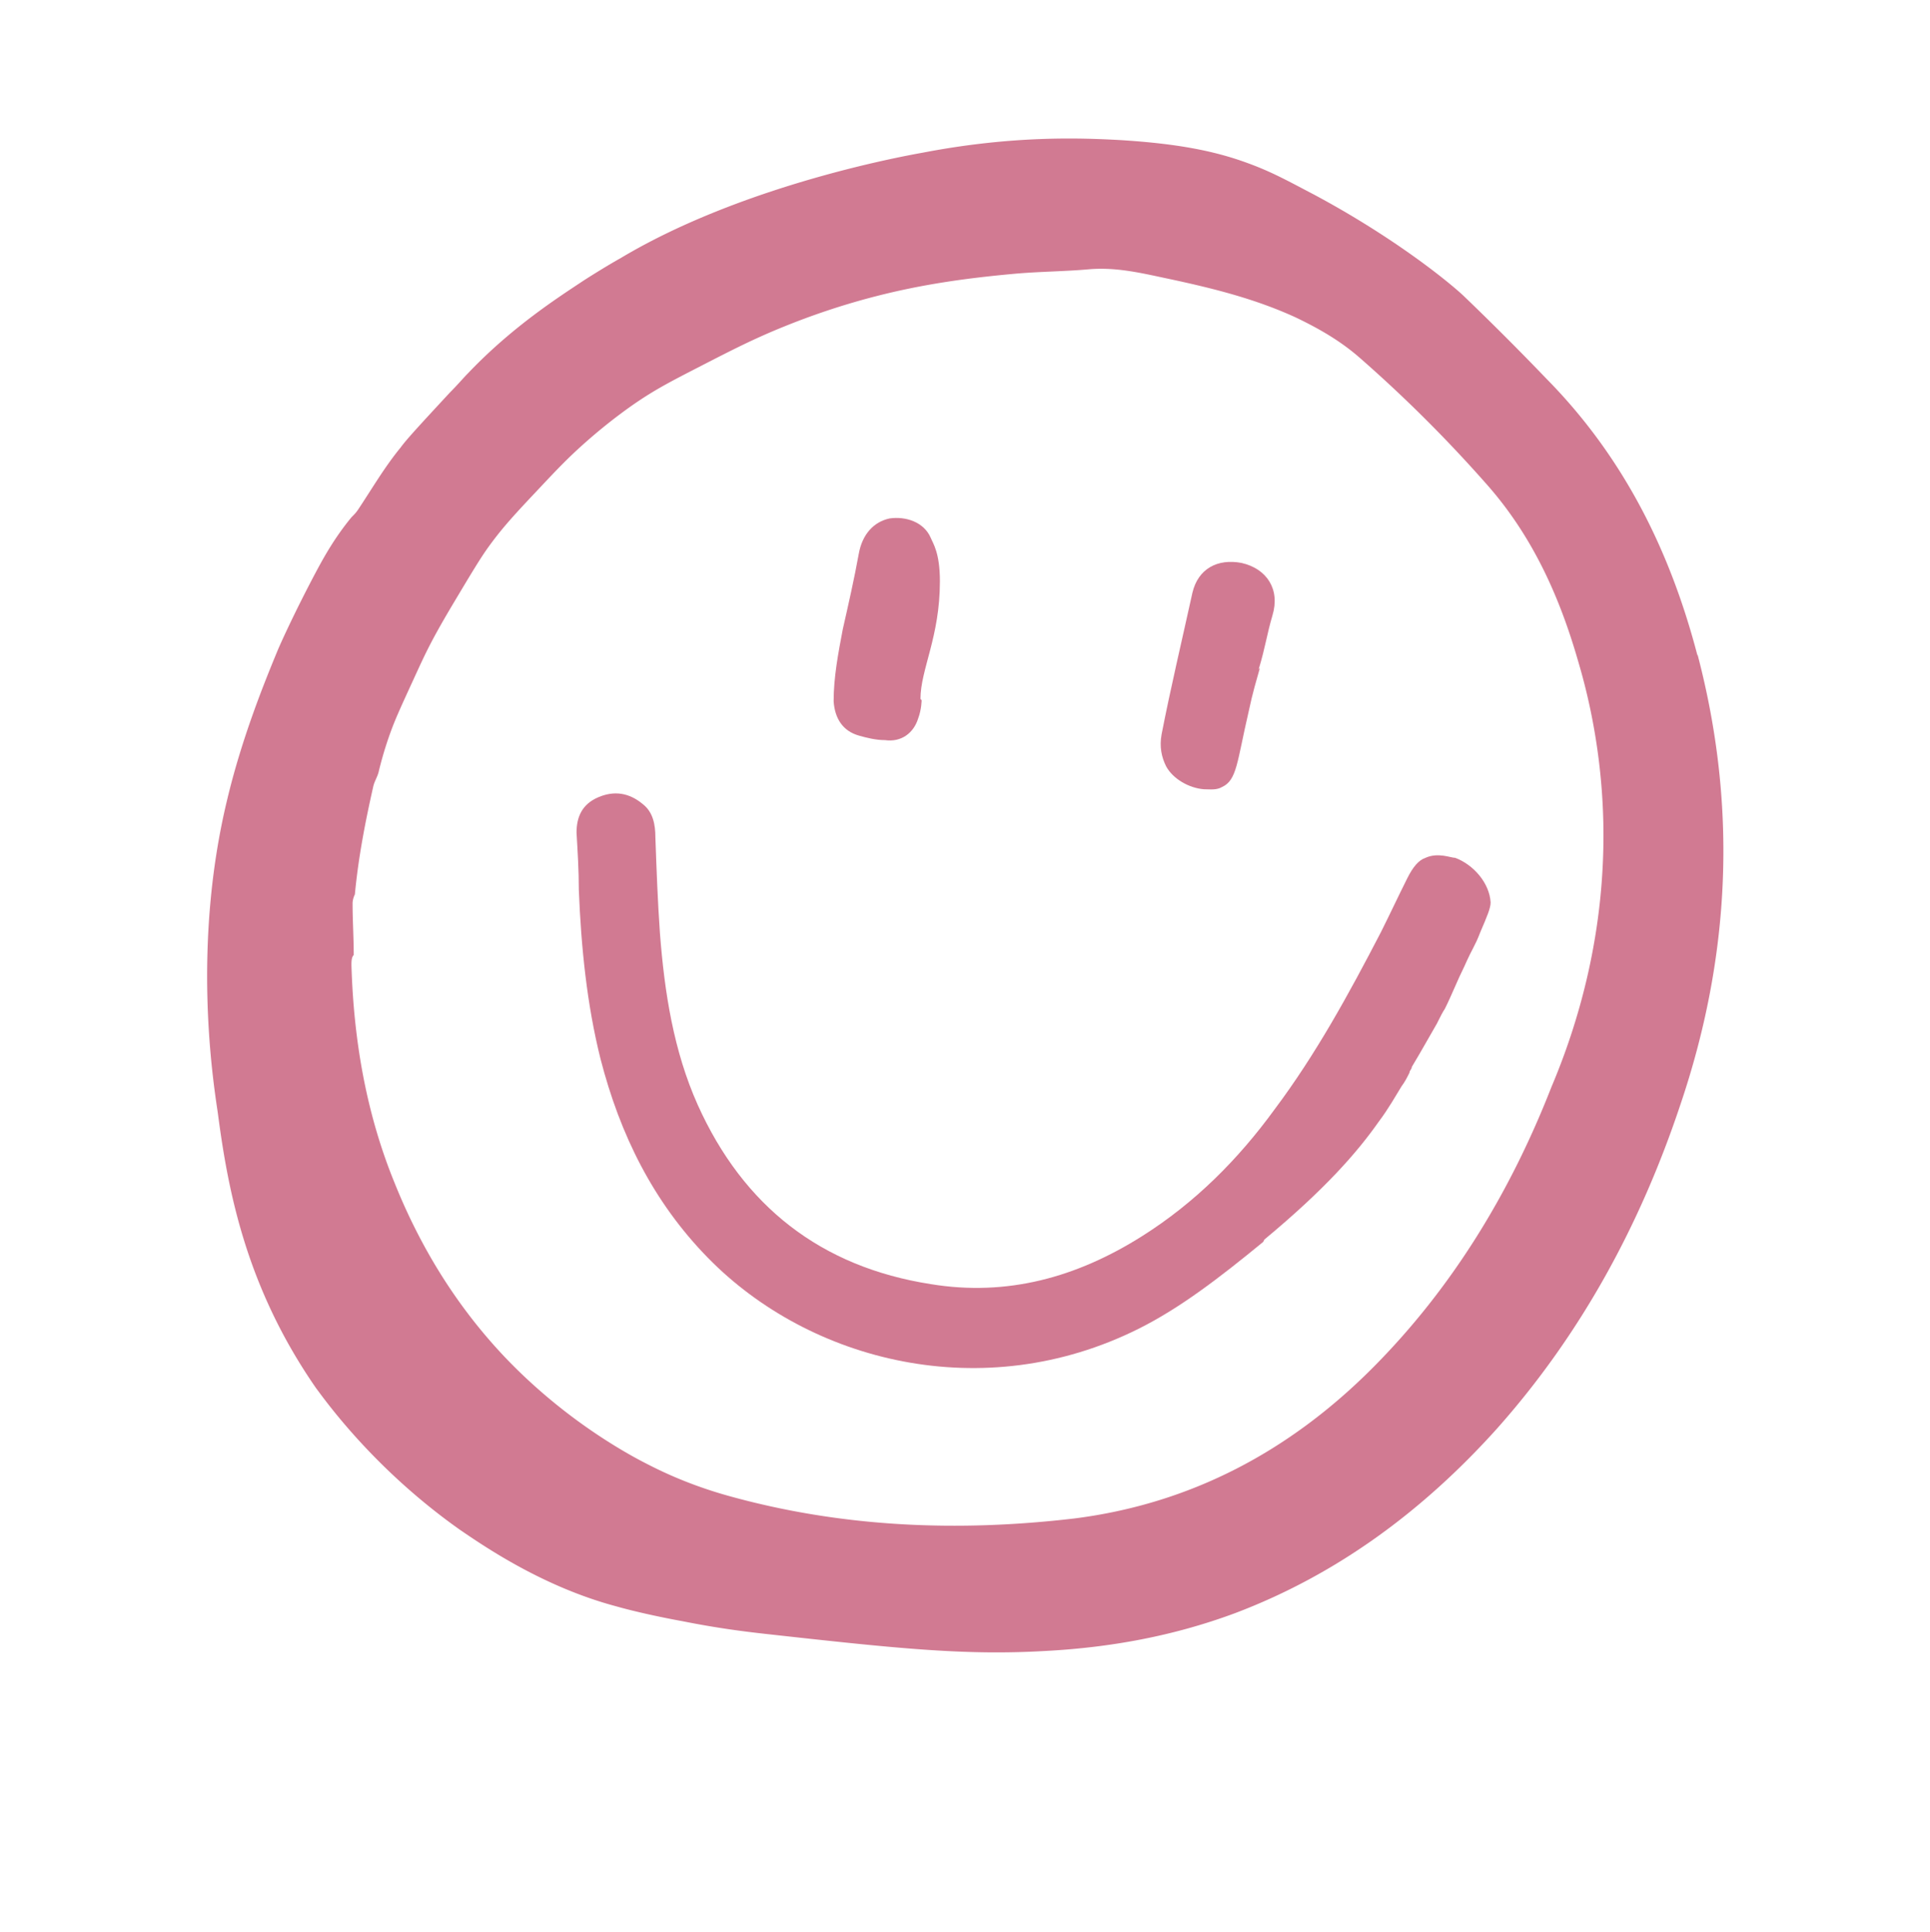 <?xml version="1.0" encoding="UTF-8"?>
<svg data-bbox="115.804 77.422 847.686 846.163" xmlns="http://www.w3.org/2000/svg" viewBox="0 0 1079 1080" data-type="color">
    <g>
        <path fill="#d17a92" d="M949 366.4c-15.33-58.77-41.52-111.15-84.32-154.59-15.33-15.97-30.66-31.3-46.63-46.63-8.94-8.3-38.97-32.58-83.04-56.21-14.69-7.67-23.64-12.78-37.69-17.89-19.16-7.03-40.24-10.86-70.91-12.78-23-1.28-60.69-2.56-110.51 7.03-7.03 1.28-99.01 17.25-168.64 58.77-10.22 5.75-21.08 12.78-21.08 12.78-13.42 8.94-39.61 25.55-64.52 51.74-2.55 2.56-5.75 6.39-10.22 10.86-15.97 17.25-24.27 26.19-27.47 30.66-8.94 10.86-15.97 23-23.64 34.5-1.28 1.92-1.92 2.55-3.83 4.47-8.94 10.86-14.69 21.08-18.52 28.11-14.05 26.19-22.36 45.36-22.36 45.36-7.67 18.52-20.44 49.83-28.75 84.96-19.16 79.85-8.3 153.31-5.11 174.39 5.75 44.08 15.97 97.74 54.94 153.95 5.75 7.67 32.58 45.36 80.49 79.21 14.05 9.58 46.63 31.94 87.52 42.8 8.94 2.55 23 5.75 37.05 8.3 19.16 3.83 34.5 5.75 45.99 7.03 74.74 8.3 111.79 12.14 156.51 9.58 36.41-1.92 71.55-8.3 106.04-21.08 57.49-21.72 105.4-57.49 146.29-102.85 47.27-53.02 80.49-114.34 102.85-181.42 28.11-83.04 31.94-166.73 9.58-251.69v.64Zm-81.77 241.47c-23 58.77-55.58 112.43-100.29 157.15-45.99 45.99-100.93 75.38-166.09 83.68-65.16 7.67-130.32 5.11-194.2-12.78-24.31-6.81-41.02-15.69-45.36-17.89-3.79-1.92-20.96-10.75-41.52-26.19-6.81-5.12-23.5-18.02-40.44-36.42-24.99-27.15-44.39-58.64-58.58-93.89-15.97-38.97-23-79.85-24.27-122.01 0-1.92 0-4.47 1.28-5.75 0-9.58-.64-19.16-.64-28.75 0-1.92.64-3.83 1.28-5.11 1.92-20.44 5.75-40.24 10.22-60.05.64-3.19 2.55-5.75 3.19-8.94 2.38-9.77 5.01-17.58 7.03-23 2.54-6.82 5.68-13.68 11.98-27.39 3.85-8.4 5.78-12.59 7.83-16.69 3.01-6.03 6.92-13.4 15.33-27.47 9.81-16.41 14.72-24.62 19.4-31.06 8.07-11.1 14.87-18.31 28.46-32.74 9.21-9.78 15.05-15.97 24-24 15.78-14.15 28.95-22.98 32-25 10.03-6.65 18.16-10.86 34-19 17.55-9.02 29.69-15.26 46.76-22.15 13.51-5.46 30.56-11.54 50.52-16.69 26.5-6.85 51.42-10.29 77.88-12.69 14.05-1.28 28.11-1.28 42.16-2.56 15.97-1.28 30.66 2.56 45.99 5.75 23.64 5.11 46.63 10.86 68.99 21.08 13.41 6.39 25.55 13.41 36.41 23a770 770 0 0 1 72.18 72.18c24.27 28.11 38.97 60.69 49.19 95.82 2.95 10.12 13.14 43.76 14.39 89.33 1.74 63.6-14.49 115.83-29.08 150.22Z" data-color="1"/>
        <path fill="#d17a92" d="M706.25 694.11c-24.91 20.44-46.63 37.05-69.63 48.55-86.88 43.44-183.98 18.52-240.83-39.61-30.66-31.3-49.19-68.99-60.05-111.15-7.67-30.66-10.86-62.6-12.14-94.54 0-10.86-.64-21.08-1.28-31.94 0-8.94 3.19-15.97 12.14-19.8 8.94-3.83 17.25-2.55 24.91 3.83 5.75 4.47 7.03 11.5 7.03 18.52.64 17.89 1.28 35.77 2.55 53.66 2.55 33.22 7.67 65.8 21.08 95.82 25.55 56.85 68.99 90.71 130.32 100.29 42.8 7.03 81.77-3.83 118.18-26.83 29.38-18.52 53.66-42.8 74.1-70.91 23-30.66 41.52-64.52 59.41-99.01 5.11-10.22 9.58-19.8 14.69-30.02 3.19-6.39 6.39-10.22 10.22-11.5 7.03-3.19 14.05 0 16.61 0 10.22 3.83 19.16 14.05 19.8 24.91 0 3.19-1.92 7.67-5.75 16.61-3.19 8.3-3.83 7.67-8.94 19.16-3.83 7.67-7.03 15.97-10.86 23.64-1.28 1.92-2.56 4.47-3.19 5.75 0 0-.64 1.28-1.28 2.55-4.47 7.67-8.3 14.69-14.05 24.27 0 1.28-1.28 1.92-1.28 3.19-1.28 2.55-2.56 5.11-4.47 7.67-3.19 5.11-7.03 12.14-12.78 19.8-12.14 17.25-30.02 37.69-63.88 65.8l-.64 1.28Z" data-color="1"/>
        <path fill="#d17a92" d="M515.25 391.32s0 5.11-1.92 10.22c-2.56 8.3-9.58 13.42-18.53 12.14-5.11 0-10.22-1.28-14.69-2.55-8.94-2.55-13.41-9.58-14.05-19.16 0-13.42 2.56-26.83 5.11-40.24 3.19-14.05 6.39-28.11 8.94-42.16 1.92-10.86 8.3-17.89 17.25-19.8 8.94-1.28 19.16 1.92 23 10.86 1.28 3.19 5.11 8.3 5.11 24.27 0 31.3-10.86 49.19-10.86 65.8l.64.64Z" data-color="1"/>
        <path fill="#d17a92" d="M704.34 373.43c-1.92 7.03-3.83 12.78-6.39 24.91-6.39 27.47-6.39 37.69-14.69 41.52-3.19 1.92-7.03 1.28-10.22 1.28-8.3-.64-17.25-5.75-21.08-12.78-2.56-5.11-3.83-10.86-2.56-17.89 5.11-26.19 11.5-53.02 17.25-79.21 3.19-13.42 14.05-19.16 27.47-16.61 14.05 3.19 21.72 14.69 17.25 29.39-3.19 10.86-3.83 17.25-7.67 30.02l.64-.64Z" data-color="1"/>
    </g>
</svg>

